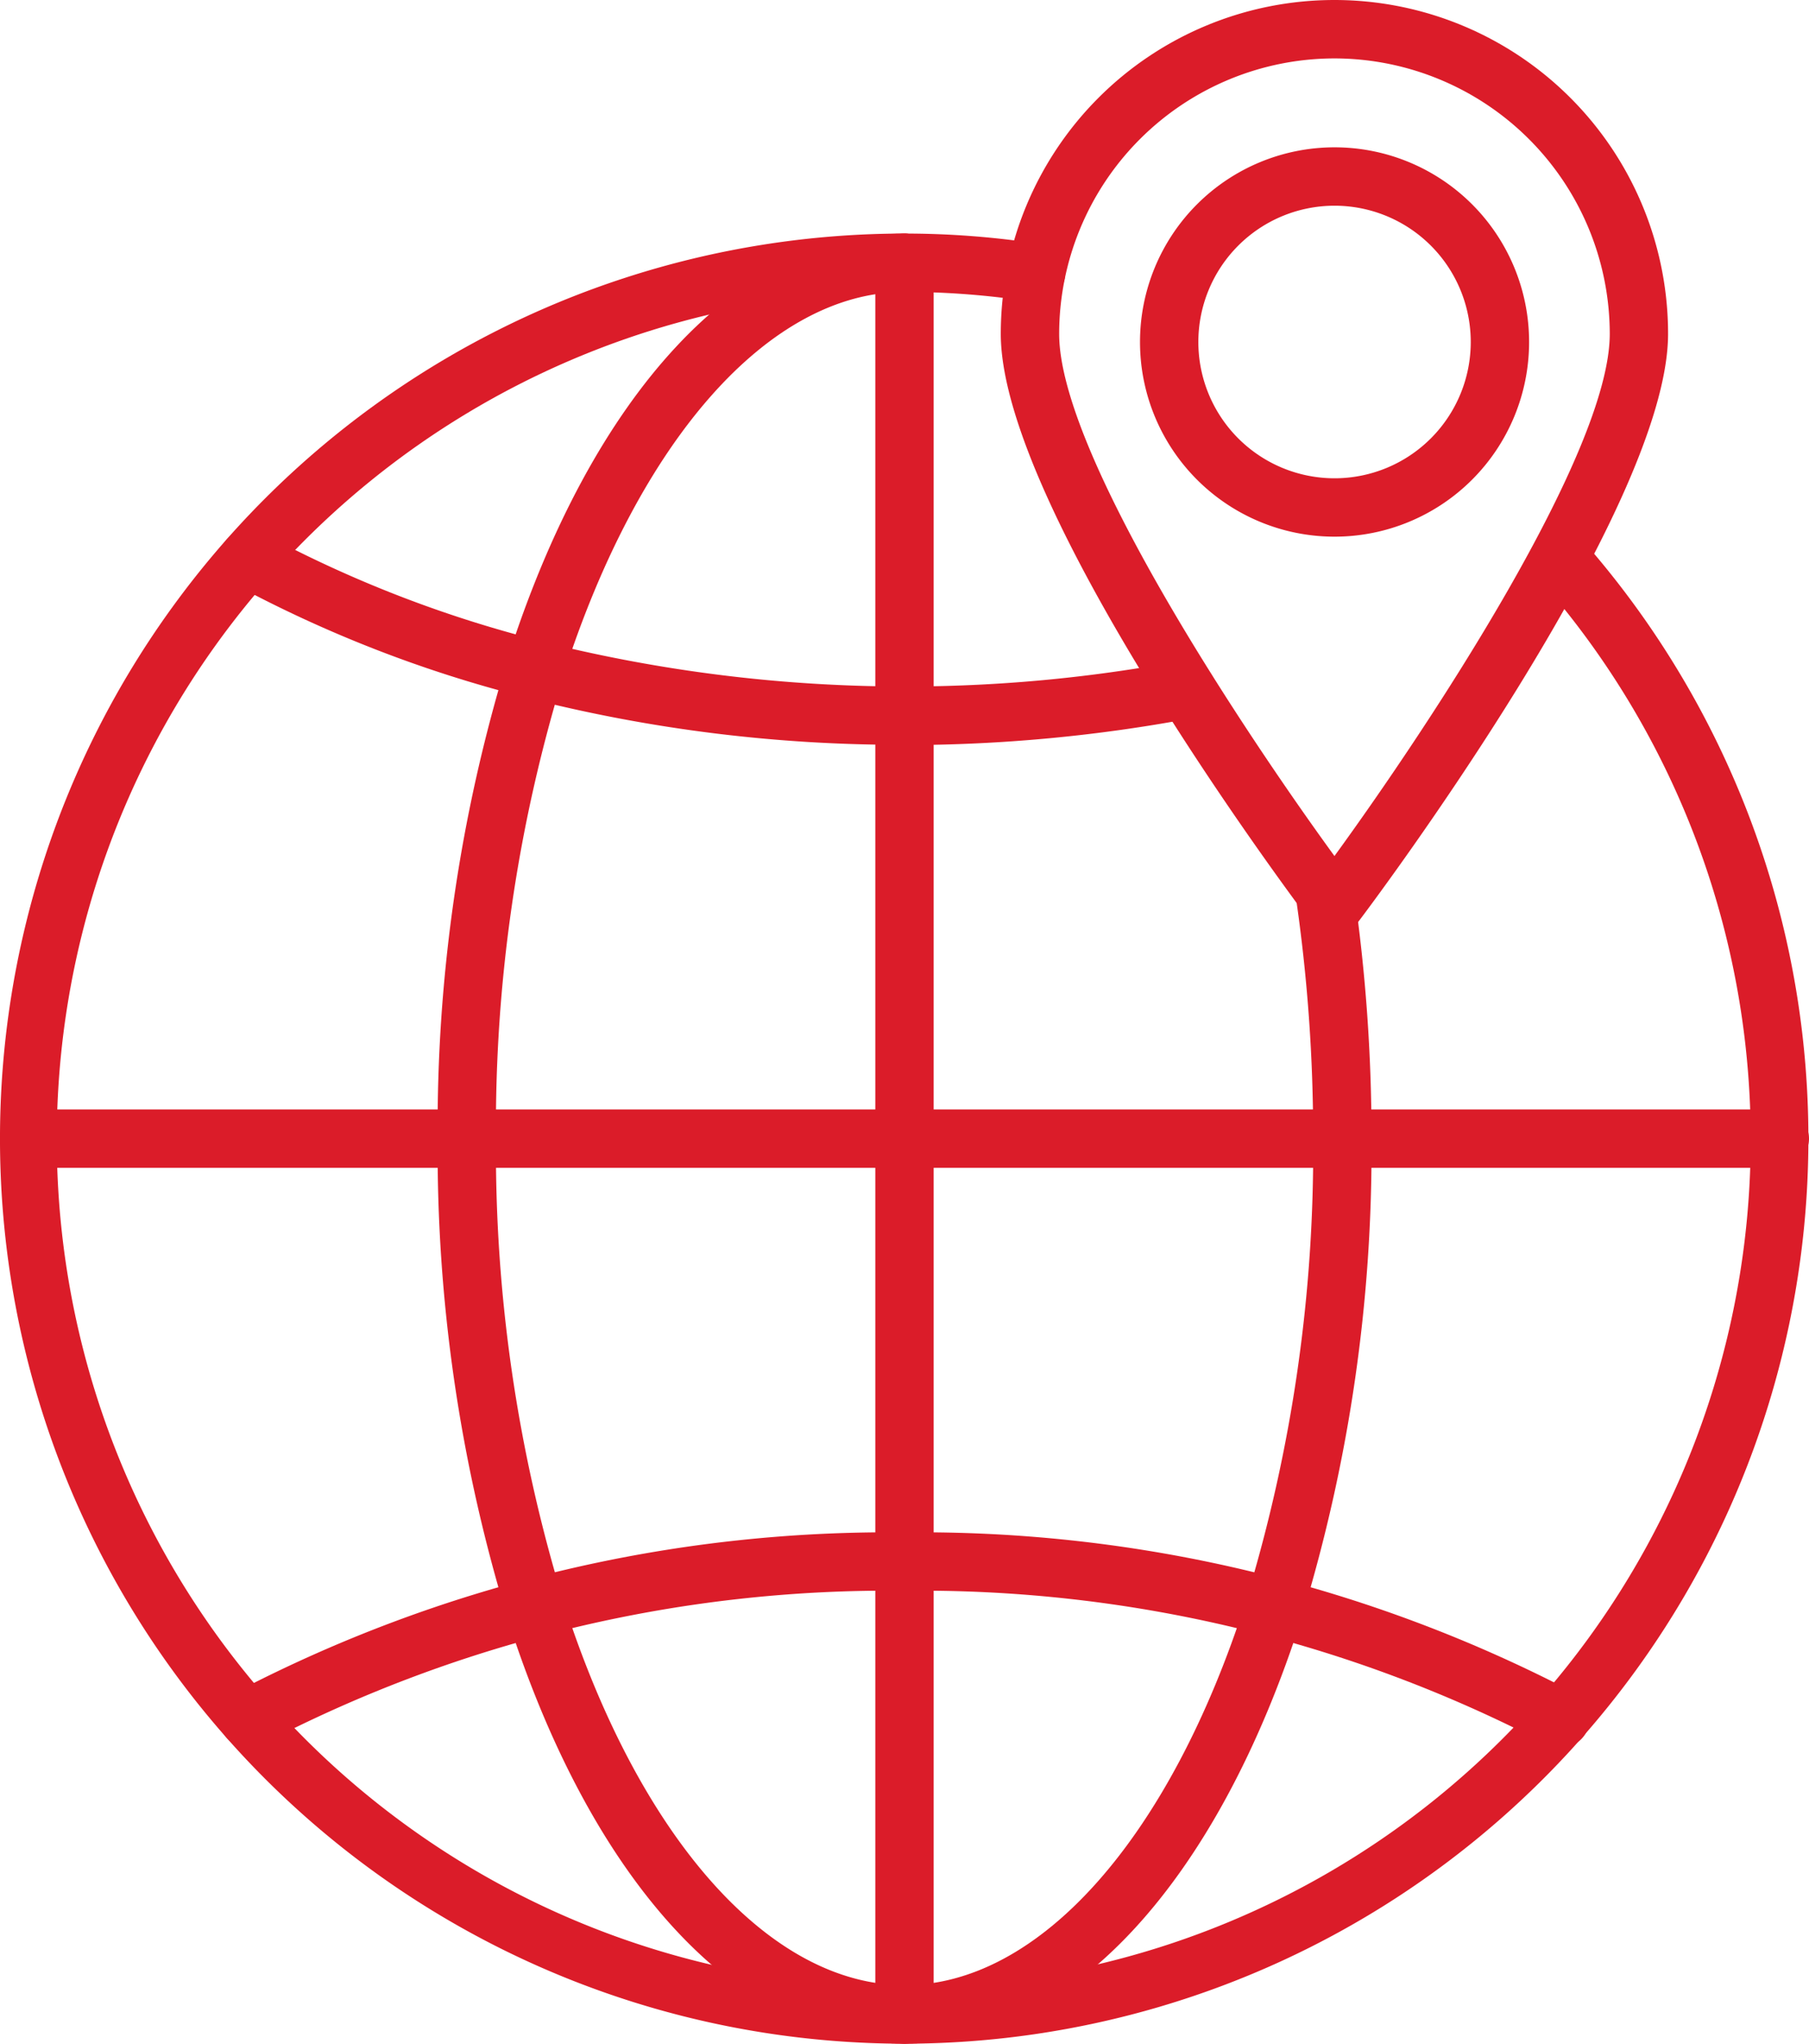 <svg xmlns="http://www.w3.org/2000/svg" width="59.343" height="67" viewBox="0 0 59.343 67">
  <g id="worldwide_network" data-name="worldwide network" transform="translate(-6 -2)">
    <path id="Path_59" data-name="Path 59" d="M35.671,69.343a29.671,29.671,0,0,1,0-59.343,28.847,28.847,0,0,1,4.466.346.957.957,0,1,1-.3,1.891,26.886,26.886,0,0,0-4.167-.324,27.784,27.784,0,1,0,20.791,9.38.974.974,0,0,1,.046-1.34.939.939,0,0,1,1.318.006l.029.029A29.671,29.671,0,0,1,35.671,69.343Z" transform="translate(0 -0.343)" fill="#db1c29"/>
    <path id="Path_60" data-name="Path 60" d="M59.437,22.054h-.01a.957.957,0,1,1,.01,0Z" transform="translate(-2.249 -0.777)" fill="#db1c29"/>
    <path id="Path_61" data-name="Path 61" d="M35.994,27.194a49.478,49.478,0,0,1-12.366-1.531,1.019,1.019,0,0,1-.123-.04,41.59,41.59,0,0,1-9.444-3.665.957.957,0,0,1,.416-1.819.993.993,0,0,1,.465.116A39.675,39.675,0,0,0,24.1,23.8a.9.9,0,0,1,.127.042,48.967,48.967,0,0,0,20.833.6.957.957,0,1,1,.354,1.882,51.087,51.087,0,0,1-9.423.879Z" transform="translate(-0.322 -0.777)" fill="#db1c29"/>
    <path id="Path_62" data-name="Path 62" d="M57.511,61.546a.957.957,0,0,1-.454-.115A44.411,44.411,0,0,0,35.994,56.4,44.411,44.411,0,0,0,14.93,61.431a.957.957,0,1,1-.91-1.685,46.326,46.326,0,0,1,21.974-5.259,46.326,46.326,0,0,1,21.974,5.259.957.957,0,0,1-.457,1.8Z" transform="translate(-0.322 -2.249)" fill="#db1c29"/>
    <path id="Path_63" data-name="Path 63" d="M36.314,69.343c-5.378,0-10.253-5.234-13.039-14-.008-.024-.014-.047-.02-.071A52.372,52.372,0,0,1,21,39.671a52.335,52.335,0,0,1,2.257-15.6A.241.241,0,0,1,23.275,24c2.786-8.769,7.661-14,13.039-14a.957.957,0,1,1,0,1.914c-4.424,0-8.71,4.83-11.2,12.608-.006.023-.011.046-.018.068a50.373,50.373,0,0,0-2.183,15.081A50.373,50.373,0,0,0,25.1,54.752c.008.024.013.048.019.072,2.486,7.777,6.773,12.6,11.2,12.6s8.71-4.83,11.2-12.608c.006-.023.011-.046.018-.068a50.374,50.374,0,0,0,2.183-15.081,54.163,54.163,0,0,0-.574-7.956,1.077,1.077,0,0,1-.011-.146.957.957,0,0,1,1.65-.665.972.972,0,0,1,.265.6,56.132,56.132,0,0,1,.584,8.164,52.336,52.336,0,0,1-2.257,15.6c0,.023-.011.045-.018.067C46.567,64.109,41.692,69.343,36.314,69.343Z" transform="translate(-0.643 -0.343)" fill="#db1c29"/>
    <path id="Path_64" data-name="Path 64" d="M36.957,69.343A.957.957,0,0,1,36,68.386V10.957a.957.957,0,0,1,1.914,0V68.386A.957.957,0,0,1,36.957,69.343Z" transform="translate(-1.286 -0.343)" fill="#db1c29"/>
    <path id="Path_65" data-name="Path 65" d="M64.386,41.914H6.957a.957.957,0,1,1,0-1.914H64.386a.957.957,0,0,1,0,1.914Z" transform="translate(0 -1.629)" fill="#db1c29"/>
    <path id="Path_66" data-name="Path 66" d="M51.249,32.629a.957.957,0,0,1-.766-.383C50.07,31.7,40.3,18.716,40.3,12.945a10.945,10.945,0,1,1,21.89,0c0,5.771-9.763,18.754-10.181,19.3A.957.957,0,0,1,51.249,32.629Zm0-28.714a9.041,9.041,0,0,0-9.034,9.031c0,3.905,5.943,12.875,9.031,17.118,3.088-4.243,9.031-13.209,9.031-17.118a9.041,9.041,0,0,0-9.027-9.031Z" transform="translate(-1.47)" fill="#db1c29"/>
    <path id="Path_67" data-name="Path 67" d="M51.453,19.81a6.382,6.382,0,1,1,6.382-6.382A6.382,6.382,0,0,1,51.453,19.81Zm0-10.85a4.468,4.468,0,1,0,4.468,4.468A4.468,4.468,0,0,0,51.453,8.96Z" transform="translate(-1.674 -0.216)" fill="#db1c29"/>
  </g>
</svg>
